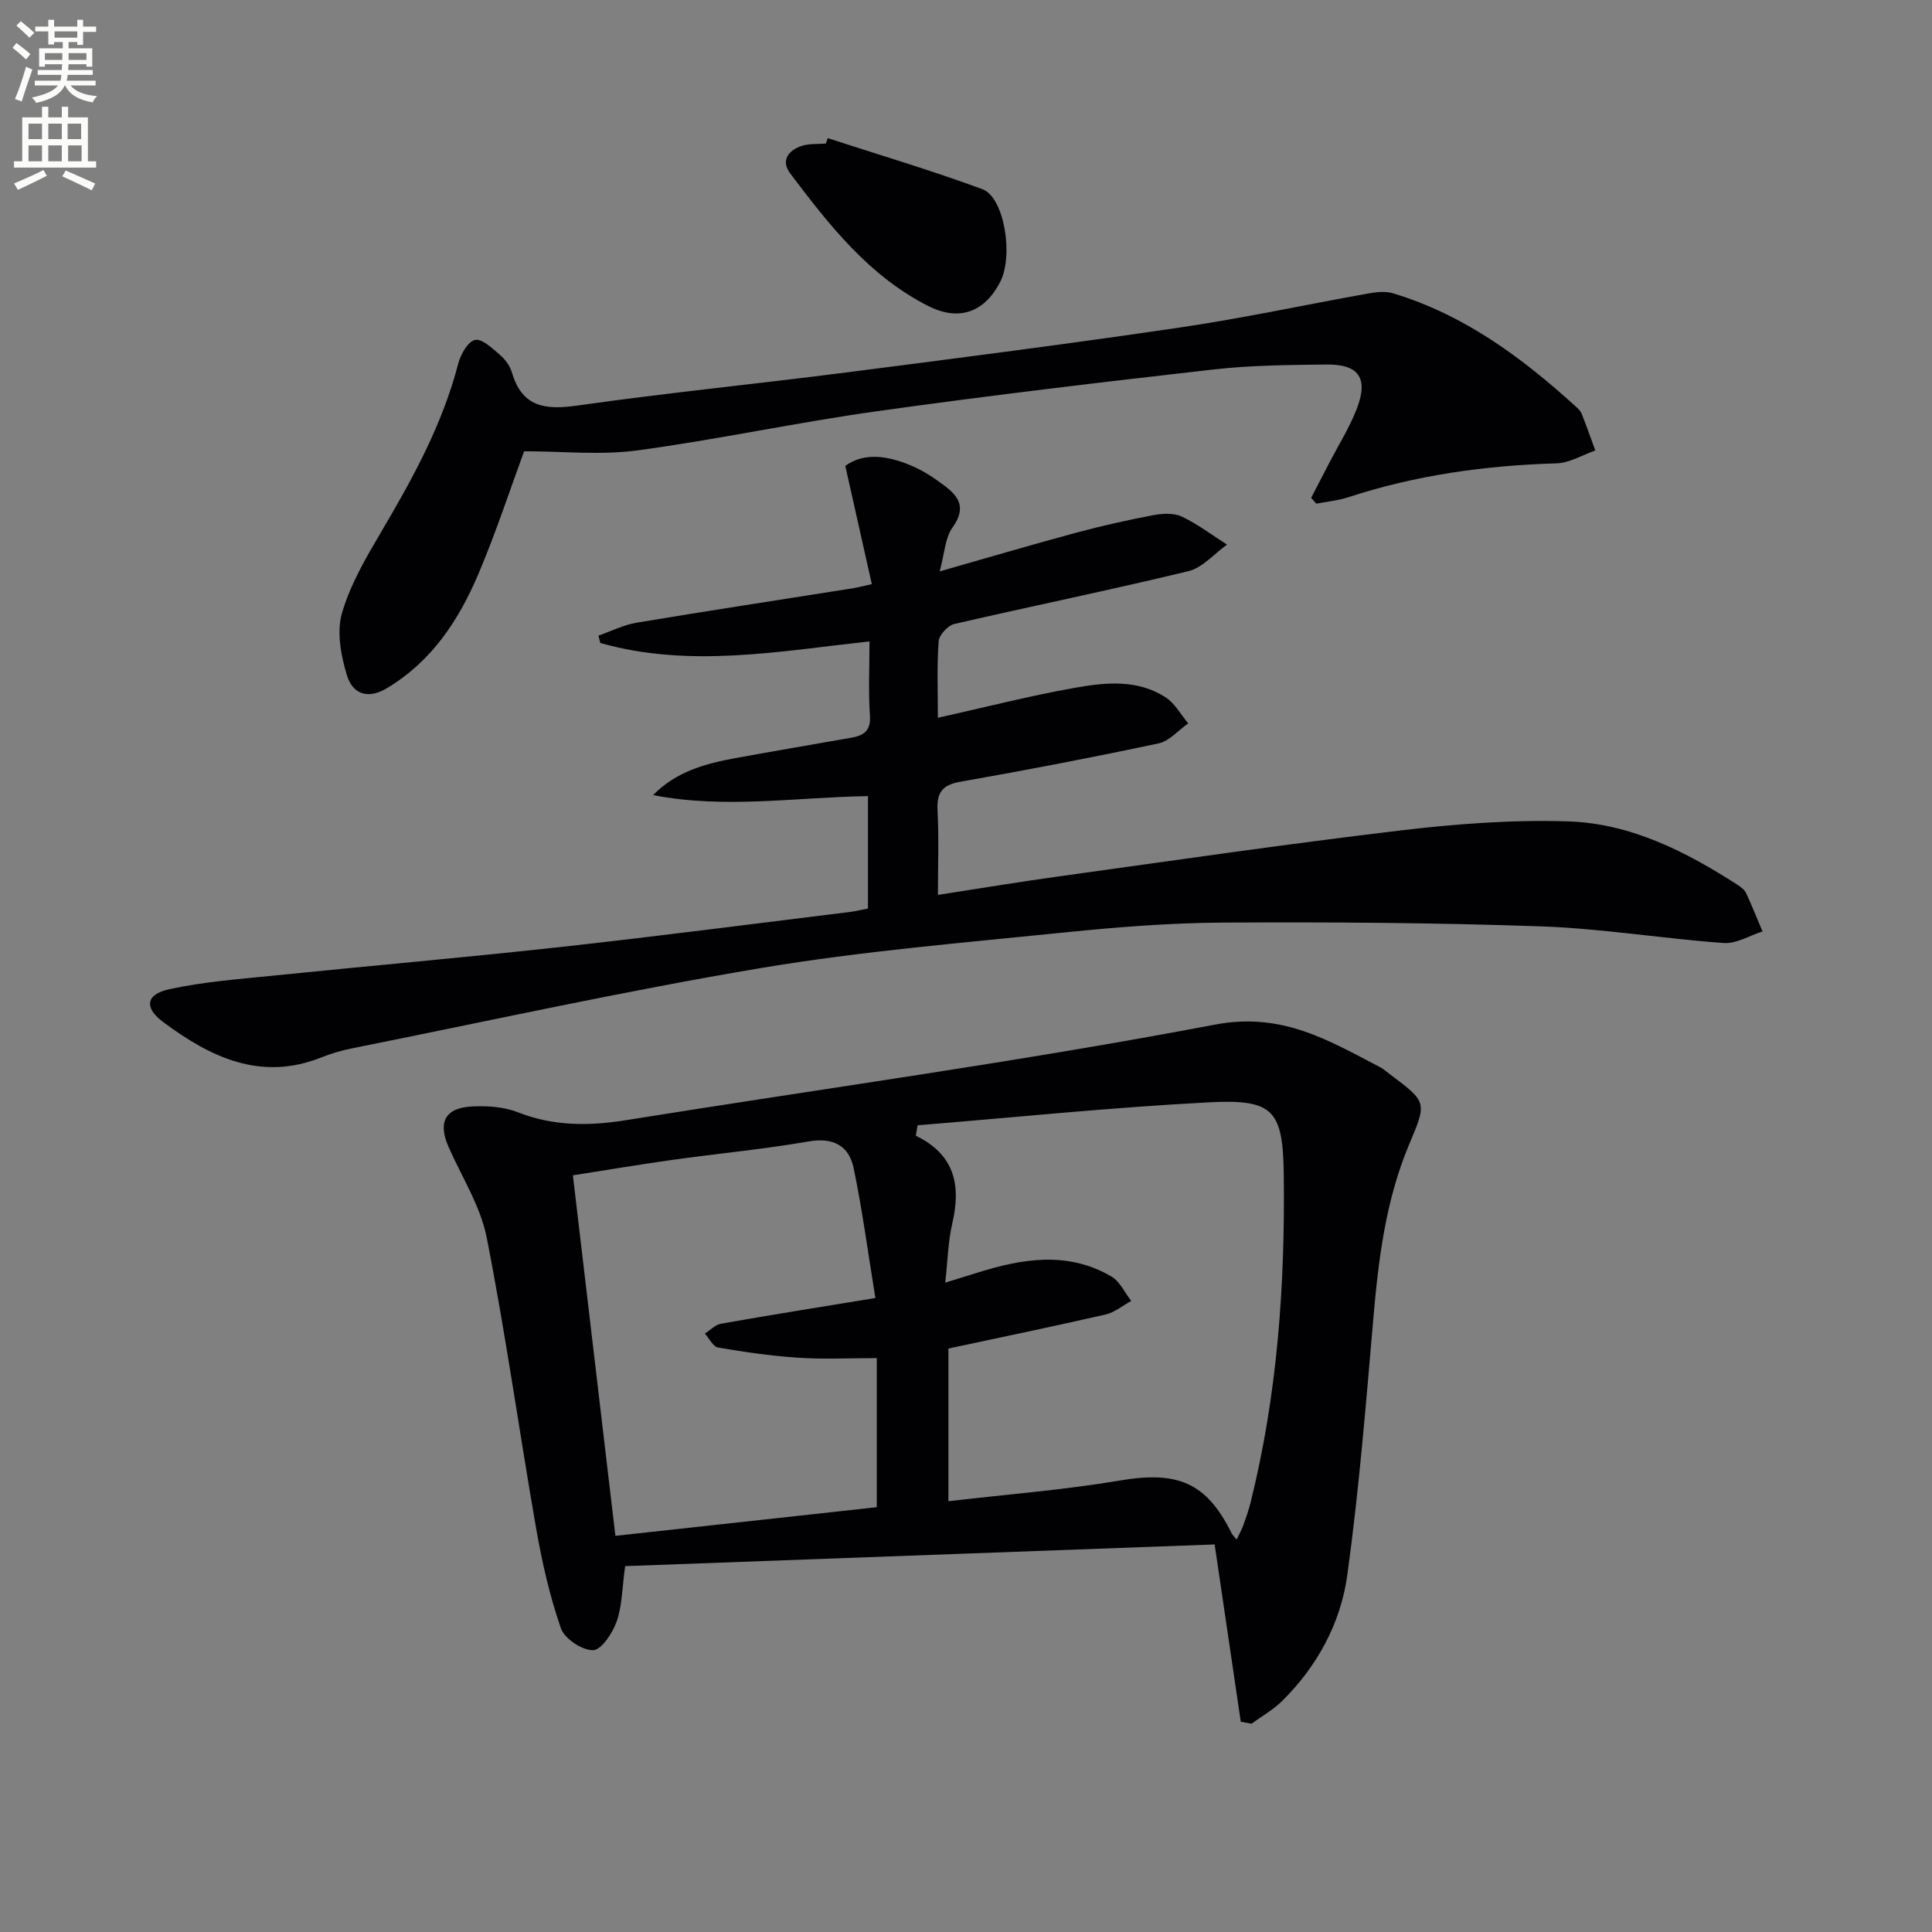 <svg enable-background="new 0 0 400 400" viewBox="0 0 400 400" xmlns="http://www.w3.org/2000/svg"><rect x="0" y="0" width="400" height="400" fill="#808080" stroke="none"/><path d="m2.6 9.9.8-1c.9.7 1.9 1.4 2.9 2.3l-.9 1.1c-1.1-1-2-1.8-2.8-2.4zm.5 10.6c.9-2.1 1.6-4.3 2.3-6.7.4.2.8.4 1.3.6-.7 2.1-1.5 4.3-2.2 6.6zm.3-15.2.9-.9c1 .8 2 1.6 2.8 2.4l-1 1c-.9-.9-1.8-1.7-2.7-2.5zm12.6-1.2h1.2v1.4h2.7v1.1h-2.7v2.7h-1.2v-.6h-1.8v1.3h4.9v3.8h-1.2v-.5h-3.7c0 .4-.1.9-.1 1.2h5.1v1h-5.2c0 .5-.1.9-.2 1.2h6v1h-5.2c1.1 1.3 2.9 2 5.5 2.2-.4.4-.7.8-.9 1.3-2.9-.5-4.8-1.6-5.7-3.5h-.1c-.8 1.7-2.7 2.9-5.9 3.6-.2-.4-.6-.8-.9-1.1 2.8-.6 4.6-1.4 5.4-2.5h-4.8v-1h5.3c.1-.3.2-.7.2-1.2h-4.9v-1h5c0-.4 0-.8.1-1.2h-3.6v.5h-1.2v-3.8h4.9v-1.3h-1.8v.5h-1.2v-2.7h-2.7v-1h2.7v-1.4h1.2v1.4h4.8zm-6.7 8.3h3.6c0-.4 0-.9 0-1.4h-3.6zm1.9-4.6h4.8v-1.3h-4.7v1.3zm6.7 3.2h-3.7v1.4h3.7z" fill="#fbfcfa"/><path d="m8.7 22.1h1.3v2.2h2.8v-2.2h1.3v2.2h4.1v9.1h1.7v1.3h-17v-1.3h1.7v-9.1h4.1zm.3 13.1.7 1.2c-1.8.9-3.8 1.9-6 2.9-.2-.4-.5-.8-.8-1.3 2.3-1 4.4-1.9 6.1-2.8zm-3.1-6.4h2.8v-3.2h-2.8zm0 4.6h2.8v-3.3h-2.8zm4.1-4.6h2.8v-3.2h-2.8zm0 4.6h2.8v-3.3h-2.8zm3.6 1.9c2.1.9 4.1 1.8 6.1 2.7l-.7 1.4c-2.2-1.1-4.2-2-6.1-2.9zm3.2-9.7h-2.8v3.2h2.8zm-2.7 7.8h2.8v-3.3h-2.8z" fill="#fbfcfa"/><g fill="#010104"><path d="m256.89 356.47c-1.75-11.86-3.5-23.72-5.41-36.71-40.87 1.5-81.5 3-122.05 4.49-.64 4.63-.62 8.24-1.75 11.45-.85 2.4-3.16 5.92-4.89 5.95-2.27.05-5.91-2.37-6.66-4.53-2.32-6.67-3.9-13.66-5.12-20.64-3.51-20.08-6.31-40.29-10.25-60.28-1.29-6.53-5.18-12.55-7.91-18.79-2.25-5.14-.66-8.09 5.04-8.34 3.1-.14 6.48.09 9.32 1.21 7.41 2.92 14.78 2.87 22.47 1.63 40.63-6.53 81.44-12.09 121.84-19.77 13.93-2.65 23.52 3.26 34.22 8.81.73.38 1.35.97 2.02 1.46 7.82 5.85 7.66 5.78 3.92 14.7-4.8 11.47-6.29 23.64-7.35 35.93-1.53 17.7-2.96 35.43-5.38 53.02-1.37 9.99-6.21 18.93-13.54 26.15-1.84 1.81-4.18 3.12-6.29 4.66-.74-.13-1.49-.26-2.23-.4zm-66.91-123.49c-.12.72-.25 1.44-.37 2.16 8.06 3.9 9.39 10.26 7.56 18.11-.89 3.81-.96 7.82-1.47 12.31 2.68-.83 4.56-1.4 6.45-2 9.41-2.97 18.86-4.6 27.96.73 1.75 1.03 2.76 3.33 4.1 5.05-1.77.97-3.44 2.39-5.33 2.82-10.94 2.5-21.92 4.77-32.52 7.04v31.61c12.1-1.42 23.88-2.32 35.47-4.28 11.96-2.03 17.96.36 23.18 10.95.18.36.51.64 1.03 1.27.56-1.2 1.04-2.04 1.36-2.93.56-1.56 1.12-3.13 1.52-4.74 5.54-22.26 7.15-44.94 6.87-67.78-.16-13.41-2.08-15.76-15.37-15.08-20.17 1.04-40.29 3.12-60.44 4.76zm-8.74 35.76c-1.58-9.68-2.72-18.35-4.5-26.88-.98-4.68-4.22-6.42-9.36-5.53-9.3 1.61-18.73 2.49-28.09 3.8-6.8.95-13.56 2.1-20.68 3.21 2.98 25.28 5.87 49.78 8.8 74.64 18.39-2.01 36.27-3.97 54.12-5.93 0-10.62 0-20.53 0-30.87-5.57 0-10.87.27-16.13-.07-5.6-.36-11.18-1.17-16.71-2.11-1.05-.18-1.85-1.89-2.76-2.9 1.11-.7 2.15-1.83 3.35-2.04 10.08-1.79 20.2-3.39 31.96-5.32z"/><path d="m194.18 148.61c9.88-2.2 19.03-4.55 28.31-6.2 6.36-1.13 13.04-1.83 18.9 2.01 1.89 1.25 3.1 3.54 4.62 5.35-2.04 1.42-3.9 3.66-6.14 4.14-13.63 2.9-27.31 5.53-41.03 7.94-3.77.66-4.92 2.25-4.73 5.93.29 5.61.08 11.25.08 17.5 8.66-1.34 16.65-2.67 24.67-3.78 23.67-3.28 47.33-6.74 71.06-9.56 11.51-1.37 23.19-2.25 34.75-1.88 12.9.41 24.32 6.21 35.06 13.13.69.44 1.45 1.02 1.78 1.72 1.22 2.61 2.28 5.29 3.4 7.94-2.69.85-5.45 2.58-8.07 2.39-12.58-.91-25.1-2.99-37.69-3.44-21.92-.77-43.87-.91-65.8-.79-10.95.06-21.93.92-32.83 2.03-20.98 2.15-42.06 3.88-62.84 7.36-28.43 4.77-56.62 11.01-84.9 16.67-2.11.42-4.2 1.05-6.2 1.84-12.61 5.04-23.01-.03-32.79-7.3-4-2.97-3.61-5.75 1.27-6.81 7.09-1.54 14.41-2.08 21.65-2.82 19.83-2.02 39.69-3.75 59.5-5.93 19.97-2.2 39.9-4.8 59.84-7.25 1.14-.14 2.25-.43 3.65-.7 0-7.71 0-15.3 0-23.27-14.73.21-29.55 2.69-44.49-.21 4.73-4.84 10.77-6.52 17.04-7.66 8-1.46 16.03-2.82 24.04-4.23 2.52-.45 4.03-1.41 3.82-4.55-.34-4.96-.09-9.95-.09-15.39-18.79 2.07-37.31 5.56-55.74.33-.13-.51-.25-1.01-.38-1.52 2.62-.91 5.18-2.22 7.87-2.67 14.89-2.49 29.81-4.76 44.72-7.12.97-.15 1.93-.41 4.01-.87-1.82-8.1-3.6-16.06-5.49-24.48 3.41-2.5 7.47-2.18 11.41-.91 2.65.86 5.25 2.21 7.51 3.84 3.3 2.37 6.98 4.69 3.25 9.87-1.52 2.12-1.6 5.28-2.63 9.04 9.96-2.84 19.08-5.53 28.26-8.01 5.27-1.42 10.6-2.61 15.96-3.63 1.91-.36 4.25-.49 5.91.29 3.3 1.56 6.26 3.83 9.36 5.81-2.65 1.88-5.05 4.77-7.98 5.49-16.1 3.9-32.34 7.21-48.48 10.94-1.33.31-3.14 2.27-3.24 3.57-.38 5.16-.16 10.33-.16 15.85z"/><path d="m271.46 103.07c1.26-2.44 2.53-4.87 3.79-7.31 1.91-3.68 4.15-7.23 5.64-11.08 2.48-6.38.48-9.29-6.28-9.21-7.81.09-15.67.15-23.41 1.03-23.26 2.64-46.51 5.4-69.7 8.65-16.59 2.32-33 5.87-49.6 8.11-7.53 1.01-15.3.17-23.39.17-2.81 7.62-5.74 16.6-9.4 25.26-4.06 9.6-9.63 18.15-18.95 23.76-4.15 2.5-7.19 1.1-8.32-2.6-1.25-4.08-2.17-8.99-1.04-12.91 1.72-5.95 5.01-11.54 8.2-16.95 6.52-11.05 12.65-22.22 15.89-34.77.49-1.88 2-4.52 3.46-4.84 1.44-.31 3.56 1.72 5.11 3.05 1.1.94 2.12 2.3 2.52 3.67 2.11 7.21 6.88 7.81 13.53 6.87 18.58-2.64 37.26-4.49 55.88-6.88 23.05-2.96 46.1-5.92 69.08-9.31 12.95-1.91 25.77-4.69 38.66-6.99 1.71-.31 3.65-.55 5.26-.07 14.68 4.41 26.66 13.26 37.82 23.41.49.44 1.03.95 1.26 1.54 1 2.51 1.89 5.06 2.82 7.6-2.68.93-5.33 2.58-8.03 2.66-14.69.44-29.08 2.42-43.09 7.01-2.13.7-4.43.91-6.65 1.34-.34-.39-.7-.8-1.06-1.21z"/><path d="m171.38 28.6c10.68 3.48 21.46 6.68 32 10.56 4.57 1.68 6.5 13.83 3.69 19.23-3.28 6.3-8.52 8.19-14.92 4.95-12.26-6.23-20.51-16.77-28.54-27.43-2.01-2.67-.39-4.82 2.43-5.72 1.54-.49 3.29-.33 4.94-.47.13-.38.27-.75.4-1.12z"/></g></svg>